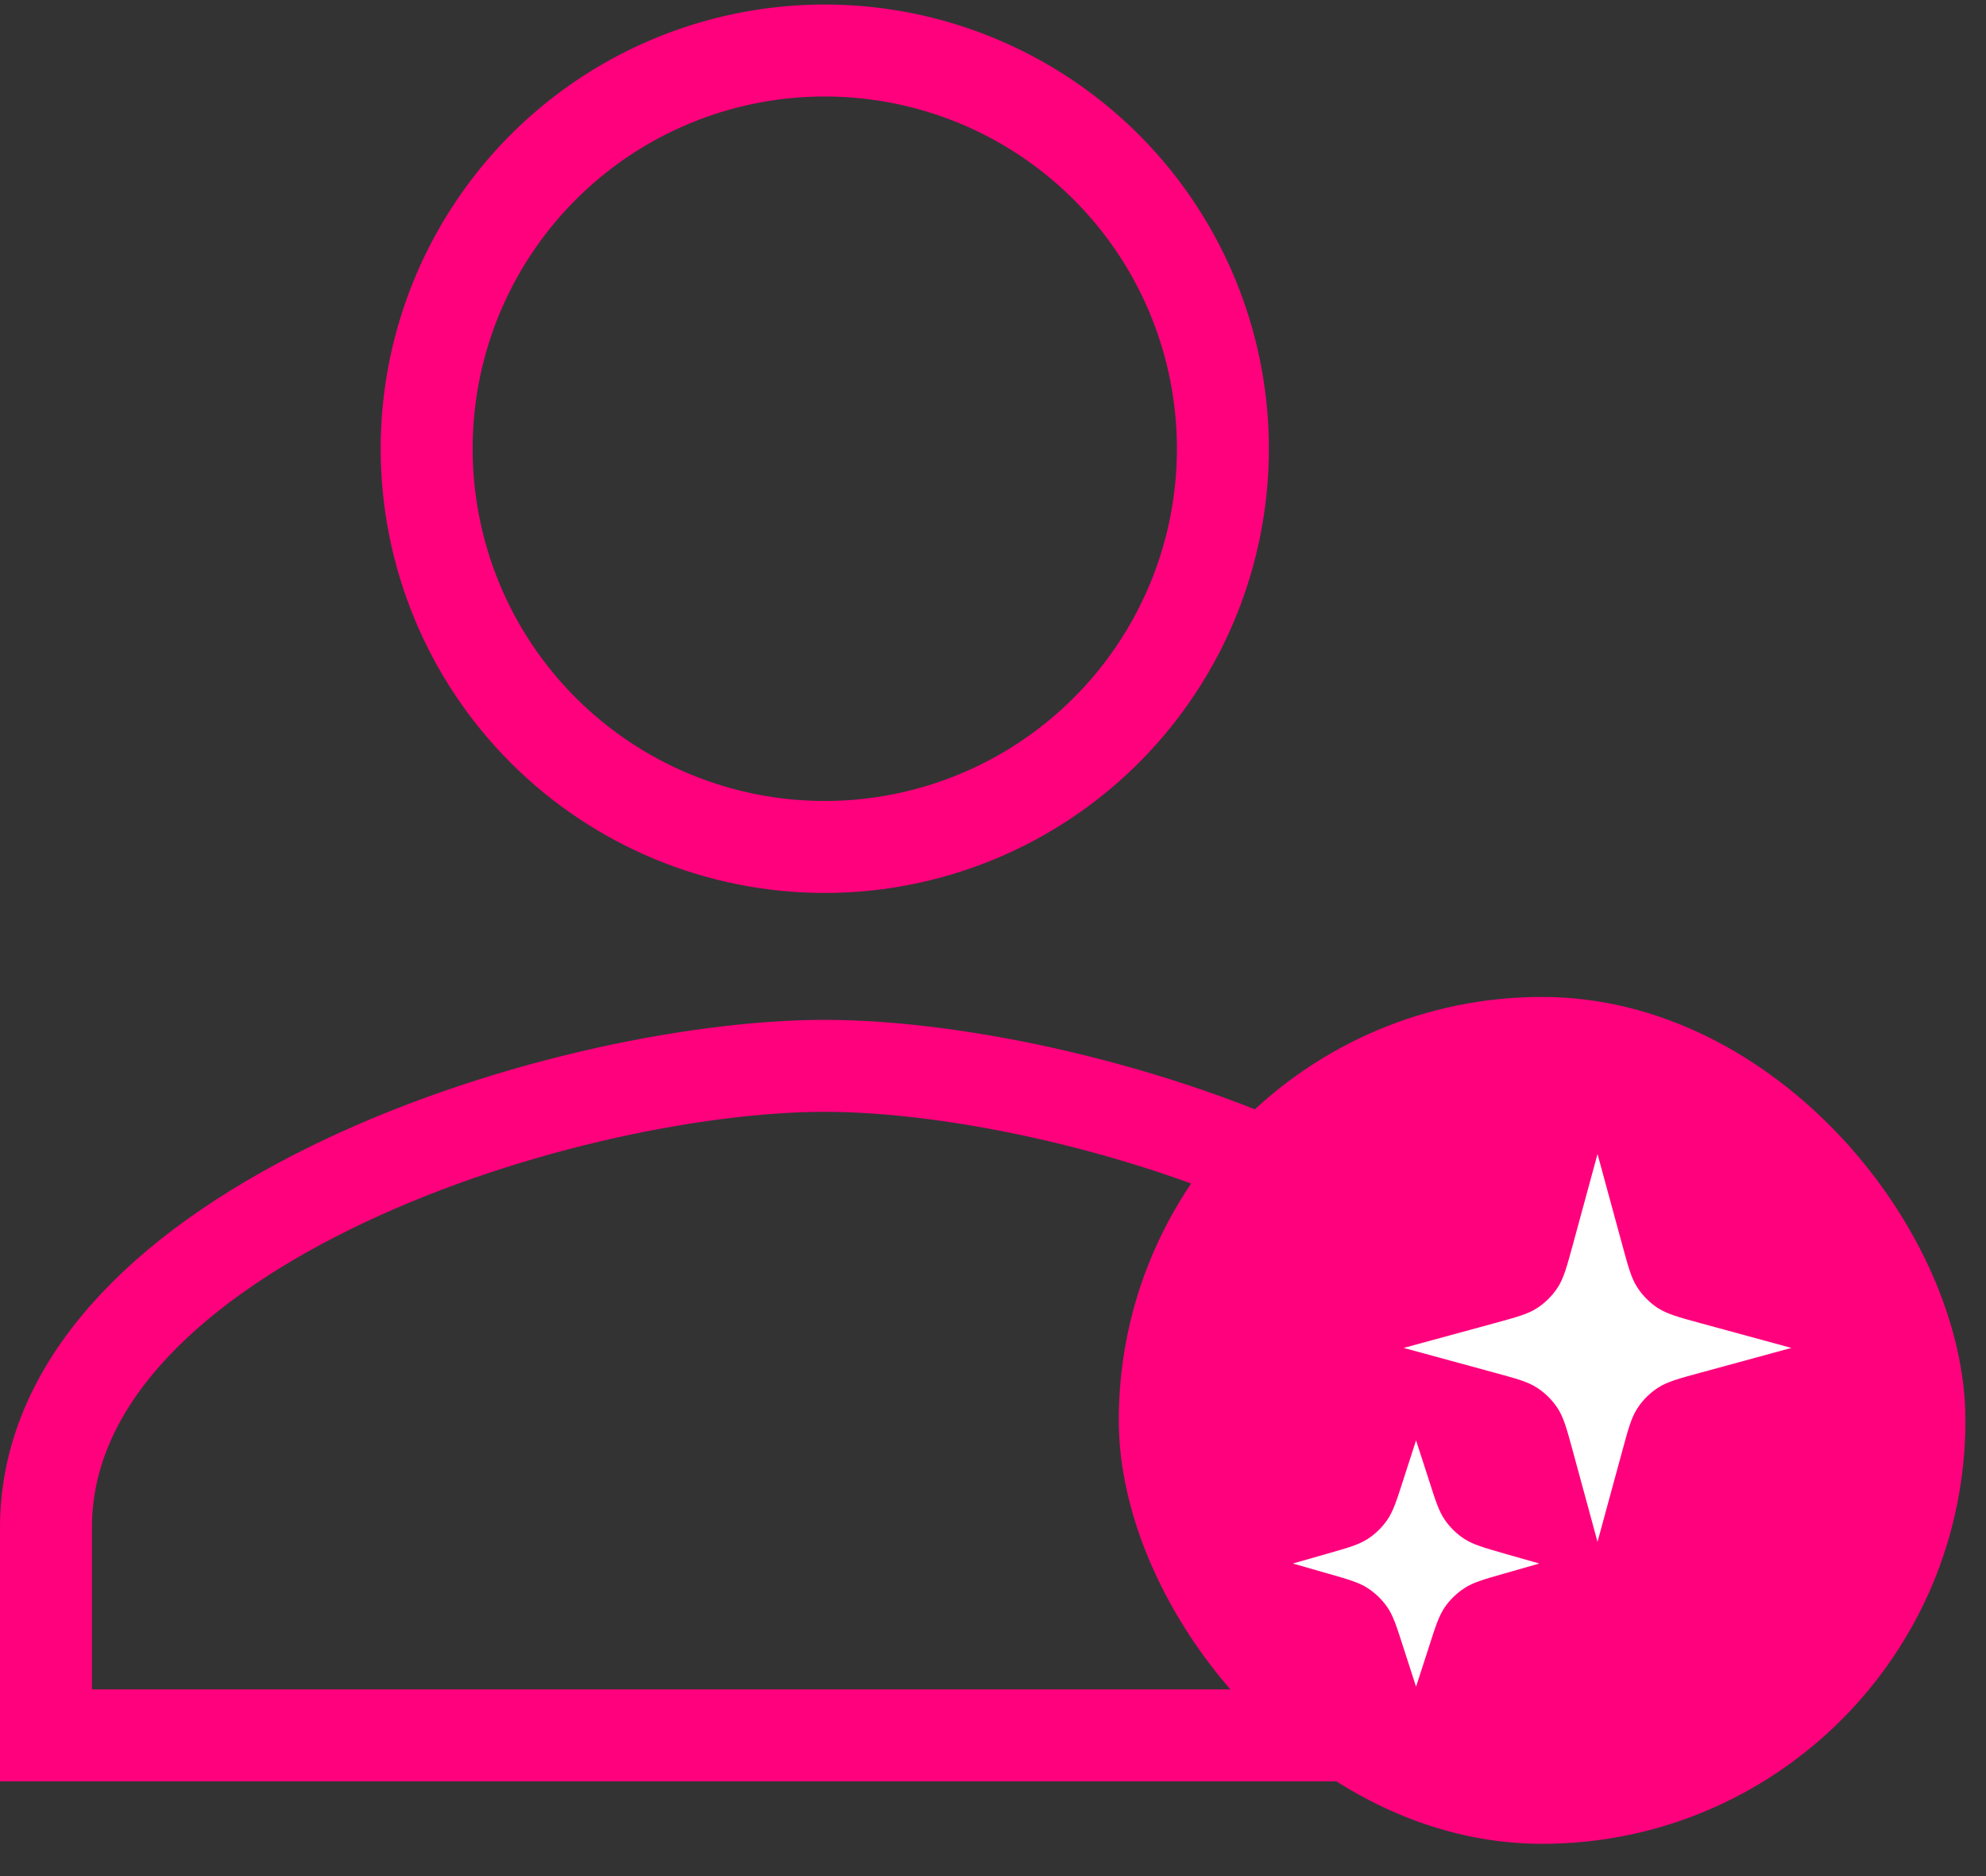 <?xml version="1.0" encoding="UTF-8"?> <svg xmlns="http://www.w3.org/2000/svg" width="54" height="51" viewBox="0 0 54 51" fill="none"><rect x="0" y="0" width="54" height="51" fill="#333333" stroke="none"/><path d="M22.426 28.974C25.973 28.974 31.391 30.084 35.893 32.303C40.465 34.558 43.601 37.692 43.602 41.524V47.175H1.25V41.524C1.25 37.692 4.387 34.558 8.959 32.303C13.461 30.084 18.878 28.974 22.426 28.974ZM18.283 2.197C20.261 1.378 22.437 1.163 24.537 1.581C26.637 1.999 28.566 3.03 30.08 4.544C31.594 6.058 32.625 7.987 33.043 10.087C33.461 12.186 33.246 14.363 32.427 16.341C31.607 18.319 30.22 20.009 28.439 21.199C26.659 22.388 24.567 23.024 22.426 23.024C19.555 23.024 16.801 21.883 14.771 19.853C12.74 17.823 11.601 15.069 11.601 12.198C11.601 10.057 12.235 7.964 13.425 6.184C14.614 4.404 16.305 3.016 18.283 2.197Z" stroke="#FF017D" stroke-width="2.5"></path><rect x="30.42" y="27.101" width="23.021" height="23.022" rx="11.511" fill="#FF017D"></rect><path d="M42.77 39.462L43.437 41.913L44.105 39.462C44.272 38.846 44.356 38.538 44.521 38.284C44.666 38.061 44.856 37.871 45.079 37.726C45.331 37.561 45.639 37.478 46.257 37.31L48.708 36.642L46.257 35.975C45.641 35.807 45.334 35.723 45.079 35.559C44.856 35.413 44.666 35.223 44.521 35C44.356 34.749 44.273 34.44 44.105 33.823L43.437 31.372L42.77 33.823C42.602 34.438 42.518 34.747 42.354 35C42.208 35.223 42.018 35.413 41.795 35.559C41.544 35.723 41.235 35.806 40.618 35.975L38.167 36.642L40.618 37.31C41.233 37.477 41.542 37.561 41.795 37.726C42.018 37.871 42.208 38.061 42.354 38.284C42.518 38.536 42.602 38.844 42.77 39.462ZM37.72 43.688C37.882 43.922 37.973 44.207 38.157 44.78L38.503 45.852L38.85 44.78C39.032 44.21 39.124 43.925 39.286 43.688C39.429 43.482 39.612 43.306 39.823 43.169C40.062 43.014 40.35 42.932 40.924 42.769L41.854 42.503L40.924 42.238C40.349 42.073 40.061 41.991 39.823 41.838C39.612 41.702 39.429 41.525 39.286 41.318C39.124 41.084 39.033 40.799 38.85 40.227L38.503 39.154L38.157 40.227C37.974 40.796 37.882 41.082 37.72 41.318C37.577 41.525 37.395 41.701 37.183 41.838C36.944 41.992 36.656 42.074 36.082 42.238L35.152 42.503L36.082 42.769C36.657 42.933 36.946 43.016 37.183 43.169C37.394 43.305 37.577 43.482 37.72 43.688Z" fill="white"></path></svg> 
